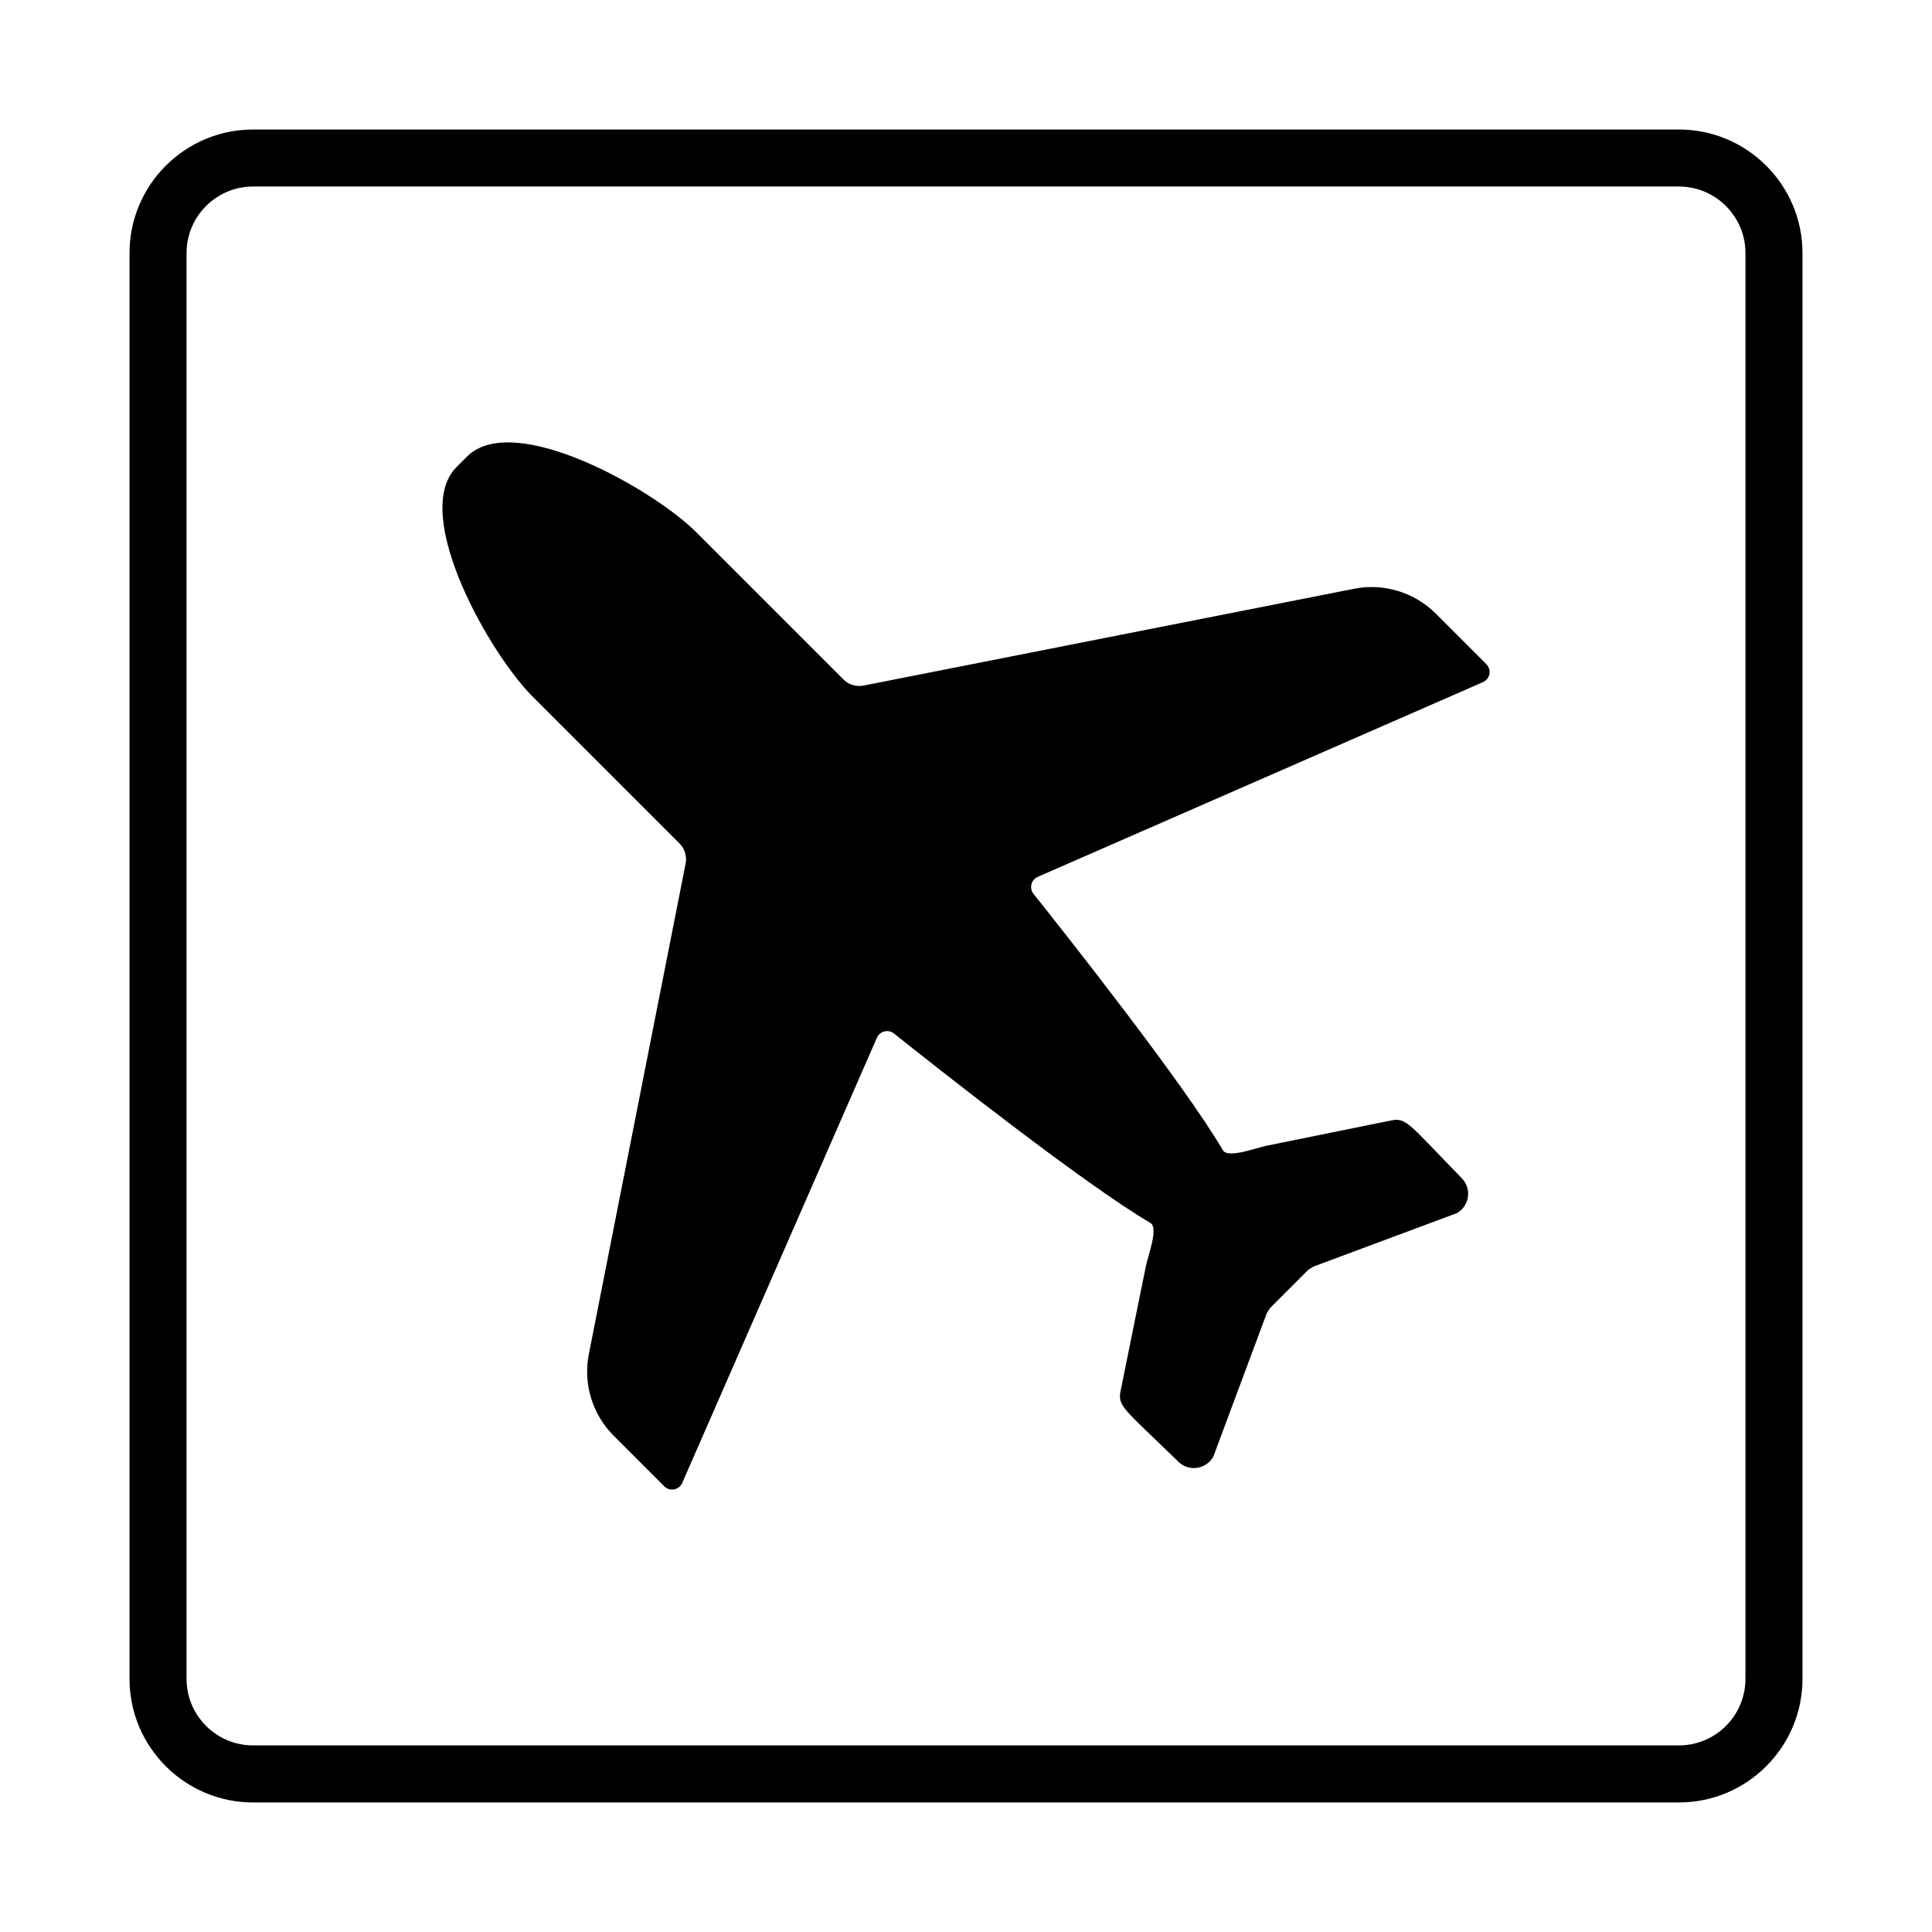 <?xml version="1.0" encoding="UTF-8"?>
<!-- The Best Svg Icon site in the world: iconSvg.co, Visit us! https://iconsvg.co -->
<svg fill="#000000" width="800px" height="800px" version="1.1" viewBox="144 144 512 512" xmlns="http://www.w3.org/2000/svg">
 <g>
  <path d="m524.5 306.62c-5.672-5.672-13.793-8.141-21.66-6.59l-130.01 25.66c-1.961 0.371-3.977-0.258-5.344-1.672l-38.672-38.672c-11.012-11.301-48.406-32.656-60.945-20.453-0.258 0.258-0.867 0.871-1.48 1.48l-1.492 1.492c-12.195 12.531 9.16 49.922 20.461 60.941l38.672 38.672c1.414 1.371 2.039 3.391 1.672 5.344l-25.648 130.01c-1.559 7.875 0.918 15.992 6.586 21.66l13.41 13.41c0.68 0.684 1.656 0.977 2.606 0.801 0.953-0.176 1.75-0.816 2.137-1.699l51.605-118.01c0.367-0.832 1.094-1.441 1.98-1.652 0.883-0.227 1.812-0.02 2.523 0.543 11.098 8.848 50.422 39.918 67.98 50.219 2.195 1.254-0.691 8.922-1.199 11.391l-6.723 33.164c-0.812 4.062 0.91 4.676 15.34 18.727 2.742 2.691 7.32 2.019 9.227-1.32l14.16-37.996c0.289-0.52 0.586-0.934 0.875-1.406l10.125-10.133c0.473-0.289 0.891-0.586 1.395-0.875l38.004-14.16c3.344-1.906 4.016-6.481 1.324-9.23-14.062-14.43-14.672-16.152-18.738-15.336l-33.168 6.731c-2.465 0.516-10.137 3.391-11.395 1.203-10.297-17.562-41.367-56.887-50.219-67.984-0.562-0.715-0.77-1.648-0.543-2.523 0.207-0.875 0.832-1.602 1.656-1.977l118.01-51.609c0.883-0.395 1.527-1.184 1.699-2.137 0.176-0.945-0.117-1.926-0.801-2.609z"/>
  <path d="m588.93 178.32h-377.86c-18.059 0-32.746 14.688-32.746 32.746v377.86c0 18.055 14.691 32.746 32.746 32.746h377.86c18.055 0 32.746-14.691 32.746-32.746v-377.86c0.004-18.059-14.688-32.746-32.746-32.746zm17.633 410.6c0 9.723-7.91 17.633-17.633 17.633h-377.86c-9.723 0-17.633-7.906-17.633-17.633v-377.86c0-9.723 7.91-17.633 17.633-17.633h377.86c9.723 0 17.633 7.91 17.633 17.633z"/>
 </g>
</svg>